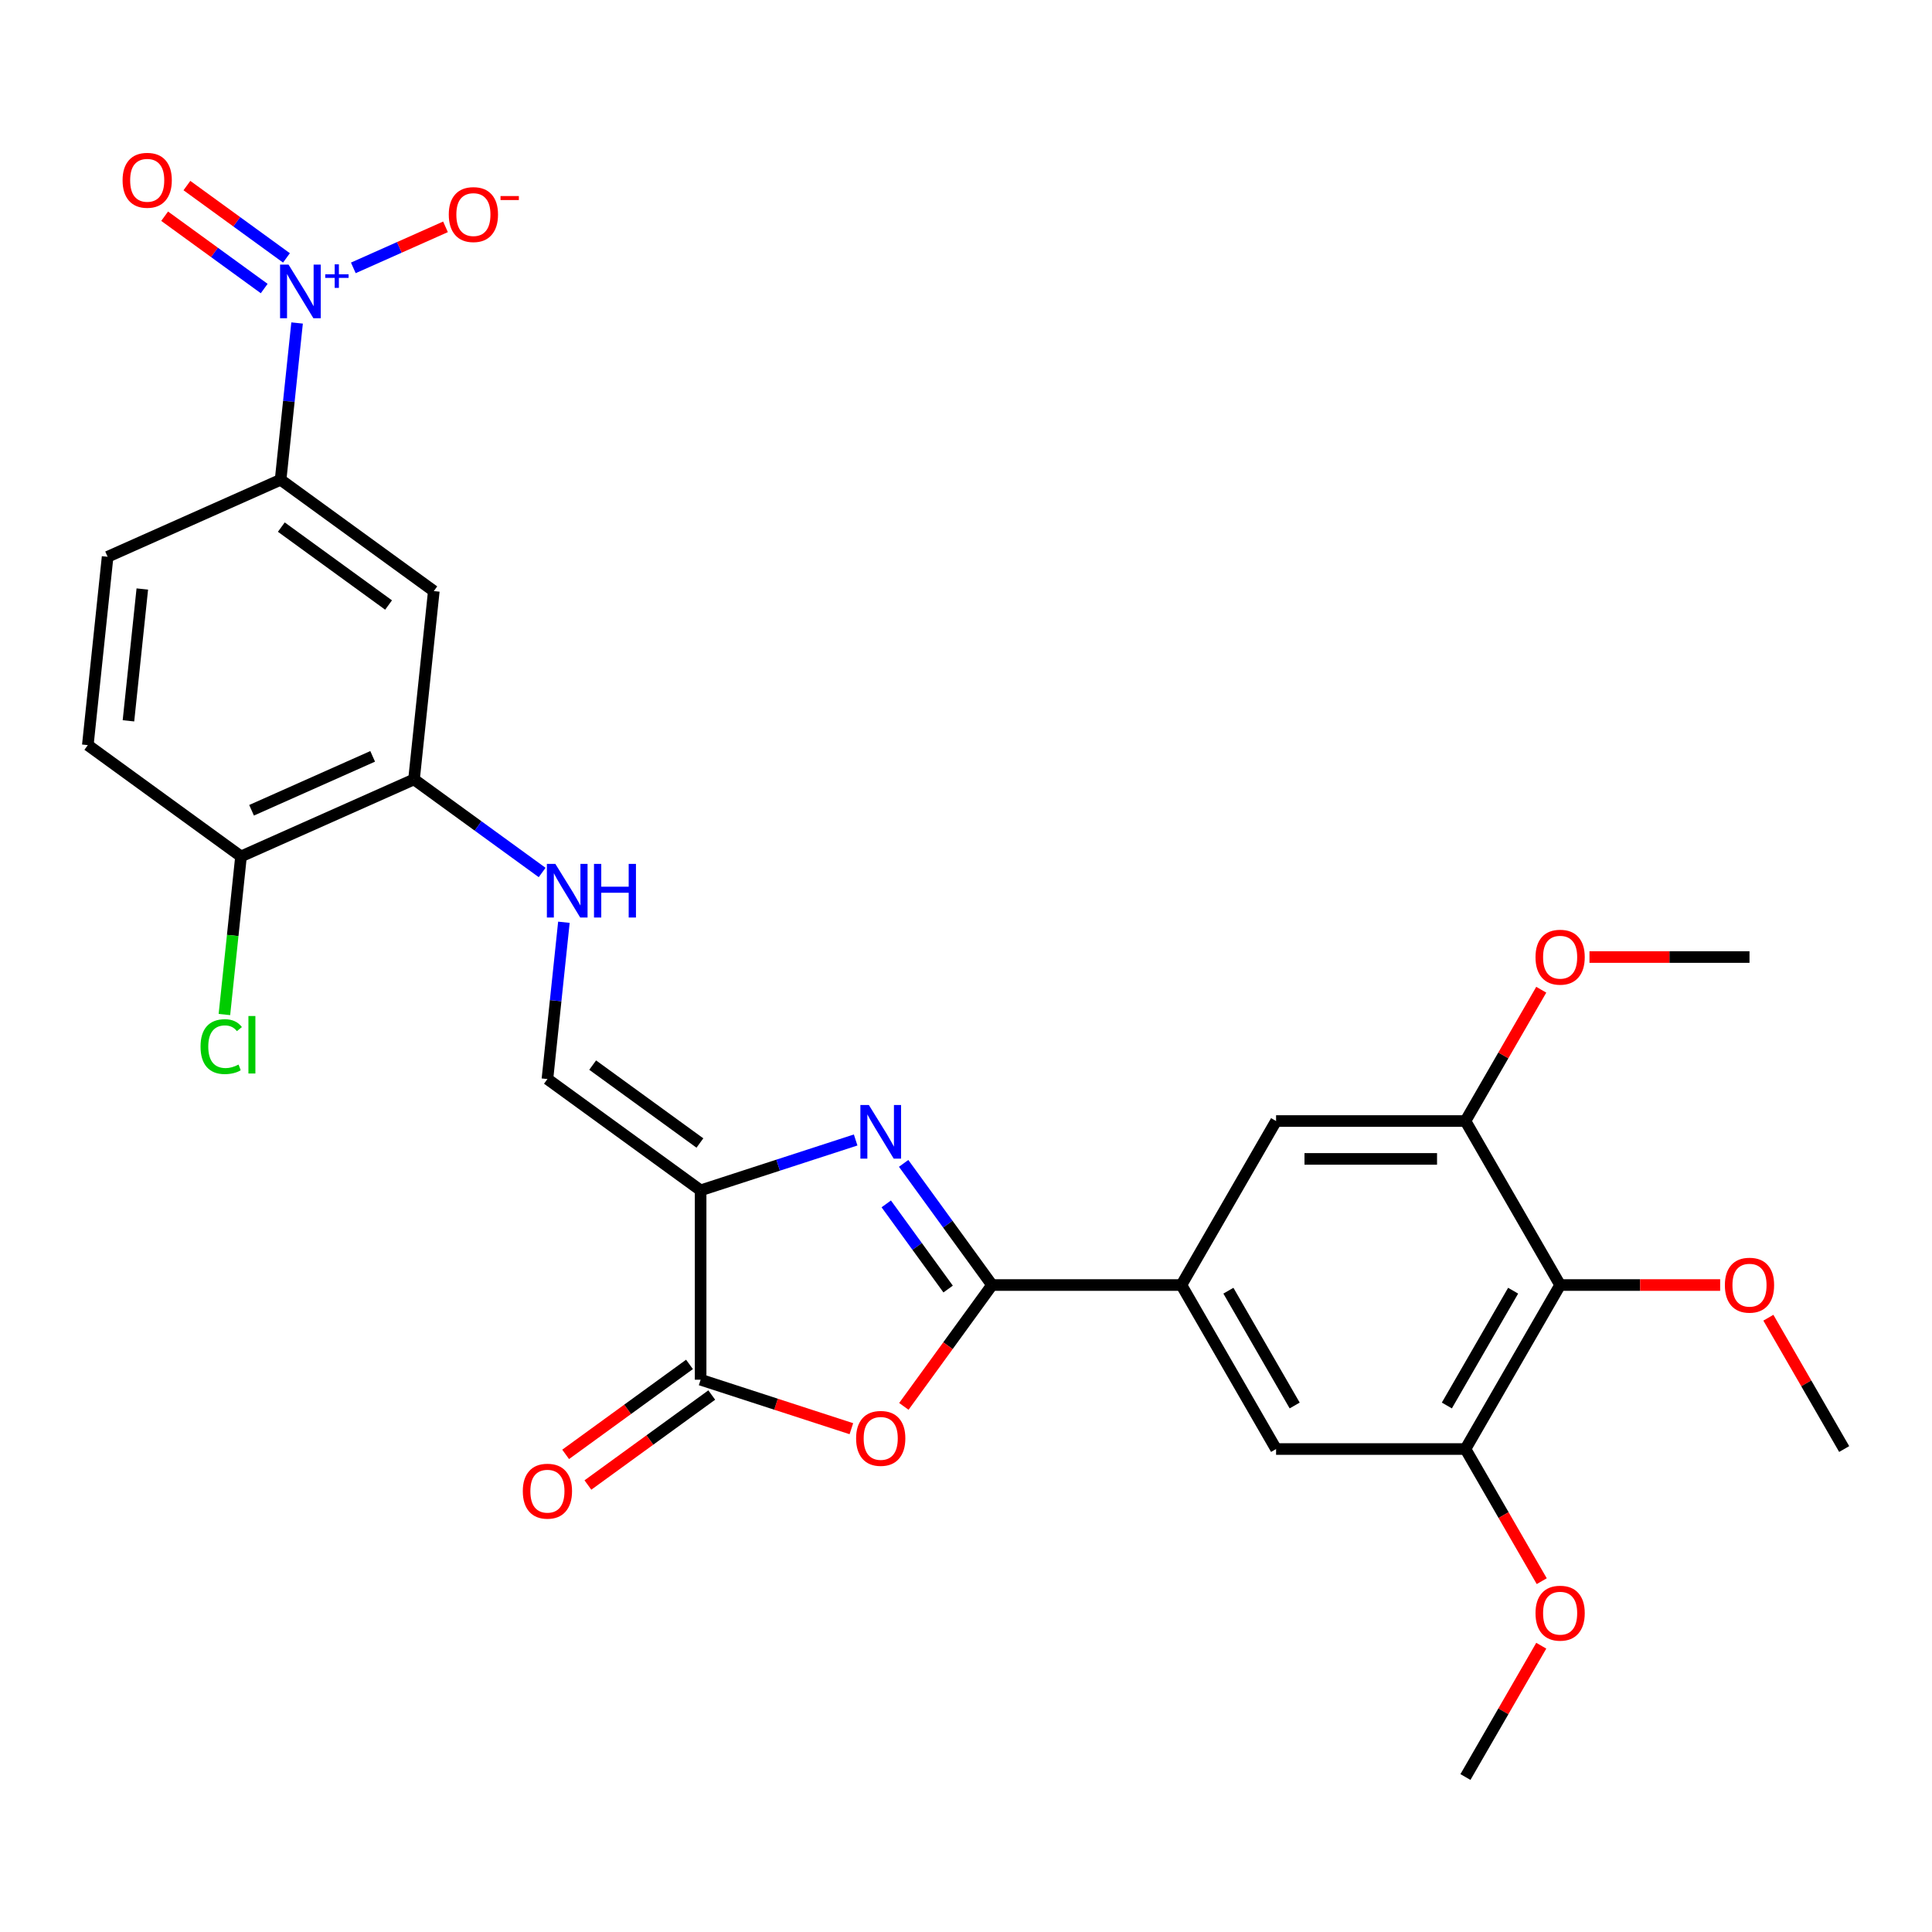 <?xml version='1.0' encoding='iso-8859-1'?>
<svg version='1.1' baseProfile='full'
              xmlns='http://www.w3.org/2000/svg'
                      xmlns:rdkit='http://www.rdkit.org/xml'
                      xmlns:xlink='http://www.w3.org/1999/xlink'
                  xml:space='preserve'
width='1000px' height='1000px' viewBox='0 0 1000 1000'>
<!-- END OF HEADER -->
<rect style='opacity:1.0;fill:#FFFFFF;stroke:none' width='1000' height='1000' x='0' y='0'> </rect>
<path class='bond-0' d='M 362.641,616.122 L 402.762,603.086' style='fill:none;fill-rule:evenodd;stroke:#000000;stroke-width:6px;stroke-linecap:butt;stroke-linejoin:miter;stroke-opacity:1' />
<path class='bond-0' d='M 402.762,603.086 L 442.883,590.05' style='fill:none;fill-rule:evenodd;stroke:#0000FF;stroke-width:6px;stroke-linecap:butt;stroke-linejoin:miter;stroke-opacity:1' />
<path class='bond-3' d='M 362.641,616.122 L 362.641,714.138' style='fill:none;fill-rule:evenodd;stroke:#000000;stroke-width:6px;stroke-linecap:butt;stroke-linejoin:miter;stroke-opacity:1' />
<path class='bond-7' d='M 362.641,616.122 L 283.345,558.51' style='fill:none;fill-rule:evenodd;stroke:#000000;stroke-width:6px;stroke-linecap:butt;stroke-linejoin:miter;stroke-opacity:1' />
<path class='bond-7' d='M 362.269,591.621 L 306.762,551.292' style='fill:none;fill-rule:evenodd;stroke:#000000;stroke-width:6px;stroke-linecap:butt;stroke-linejoin:miter;stroke-opacity:1' />
<path class='bond-1' d='M 467.724,602.163 L 490.599,633.646' style='fill:none;fill-rule:evenodd;stroke:#0000FF;stroke-width:6px;stroke-linecap:butt;stroke-linejoin:miter;stroke-opacity:1' />
<path class='bond-1' d='M 490.599,633.646 L 513.473,665.13' style='fill:none;fill-rule:evenodd;stroke:#000000;stroke-width:6px;stroke-linecap:butt;stroke-linejoin:miter;stroke-opacity:1' />
<path class='bond-1' d='M 458.727,623.13 L 474.739,645.169' style='fill:none;fill-rule:evenodd;stroke:#0000FF;stroke-width:6px;stroke-linecap:butt;stroke-linejoin:miter;stroke-opacity:1' />
<path class='bond-1' d='M 474.739,645.169 L 490.751,667.208' style='fill:none;fill-rule:evenodd;stroke:#000000;stroke-width:6px;stroke-linecap:butt;stroke-linejoin:miter;stroke-opacity:1' />
<path class='bond-5' d='M 513.473,665.13 L 611.489,665.13' style='fill:none;fill-rule:evenodd;stroke:#000000;stroke-width:6px;stroke-linecap:butt;stroke-linejoin:miter;stroke-opacity:1' />
<path class='bond-29' d='M 513.473,665.13 L 490.656,696.535' style='fill:none;fill-rule:evenodd;stroke:#000000;stroke-width:6px;stroke-linecap:butt;stroke-linejoin:miter;stroke-opacity:1' />
<path class='bond-29' d='M 490.656,696.535 L 467.838,727.941' style='fill:none;fill-rule:evenodd;stroke:#FF0000;stroke-width:6px;stroke-linecap:butt;stroke-linejoin:miter;stroke-opacity:1' />
<path class='bond-2' d='M 440.668,739.49 L 401.655,726.814' style='fill:none;fill-rule:evenodd;stroke:#FF0000;stroke-width:6px;stroke-linecap:butt;stroke-linejoin:miter;stroke-opacity:1' />
<path class='bond-2' d='M 401.655,726.814 L 362.641,714.138' style='fill:none;fill-rule:evenodd;stroke:#000000;stroke-width:6px;stroke-linecap:butt;stroke-linejoin:miter;stroke-opacity:1' />
<path class='bond-18' d='M 356.88,706.209 L 324.828,729.496' style='fill:none;fill-rule:evenodd;stroke:#000000;stroke-width:6px;stroke-linecap:butt;stroke-linejoin:miter;stroke-opacity:1' />
<path class='bond-18' d='M 324.828,729.496 L 292.776,752.783' style='fill:none;fill-rule:evenodd;stroke:#FF0000;stroke-width:6px;stroke-linecap:butt;stroke-linejoin:miter;stroke-opacity:1' />
<path class='bond-18' d='M 368.403,722.068 L 336.351,745.355' style='fill:none;fill-rule:evenodd;stroke:#000000;stroke-width:6px;stroke-linecap:butt;stroke-linejoin:miter;stroke-opacity:1' />
<path class='bond-18' d='M 336.351,745.355 L 304.298,768.642' style='fill:none;fill-rule:evenodd;stroke:#FF0000;stroke-width:6px;stroke-linecap:butt;stroke-linejoin:miter;stroke-opacity:1' />
<path class='bond-4' d='M 153.771,167.177 L 149.507,207.751' style='fill:none;fill-rule:evenodd;stroke:#0000FF;stroke-width:6px;stroke-linecap:butt;stroke-linejoin:miter;stroke-opacity:1' />
<path class='bond-4' d='M 149.507,207.751 L 145.242,248.326' style='fill:none;fill-rule:evenodd;stroke:#000000;stroke-width:6px;stroke-linecap:butt;stroke-linejoin:miter;stroke-opacity:1' />
<path class='bond-16' d='M 182.878,138.652 L 206.733,128.031' style='fill:none;fill-rule:evenodd;stroke:#0000FF;stroke-width:6px;stroke-linecap:butt;stroke-linejoin:miter;stroke-opacity:1' />
<path class='bond-16' d='M 206.733,128.031 L 230.587,117.411' style='fill:none;fill-rule:evenodd;stroke:#FF0000;stroke-width:6px;stroke-linecap:butt;stroke-linejoin:miter;stroke-opacity:1' />
<path class='bond-17' d='M 148.272,133.489 L 122.508,114.77' style='fill:none;fill-rule:evenodd;stroke:#0000FF;stroke-width:6px;stroke-linecap:butt;stroke-linejoin:miter;stroke-opacity:1' />
<path class='bond-17' d='M 122.508,114.77 L 96.744,96.052' style='fill:none;fill-rule:evenodd;stroke:#FF0000;stroke-width:6px;stroke-linecap:butt;stroke-linejoin:miter;stroke-opacity:1' />
<path class='bond-17' d='M 136.749,149.348 L 110.985,130.63' style='fill:none;fill-rule:evenodd;stroke:#0000FF;stroke-width:6px;stroke-linecap:butt;stroke-linejoin:miter;stroke-opacity:1' />
<path class='bond-17' d='M 110.985,130.63 L 85.221,111.911' style='fill:none;fill-rule:evenodd;stroke:#FF0000;stroke-width:6px;stroke-linecap:butt;stroke-linejoin:miter;stroke-opacity:1' />
<path class='bond-14' d='M 611.489,665.13 L 660.497,580.246' style='fill:none;fill-rule:evenodd;stroke:#000000;stroke-width:6px;stroke-linecap:butt;stroke-linejoin:miter;stroke-opacity:1' />
<path class='bond-15' d='M 611.489,665.13 L 660.497,750.015' style='fill:none;fill-rule:evenodd;stroke:#000000;stroke-width:6px;stroke-linecap:butt;stroke-linejoin:miter;stroke-opacity:1' />
<path class='bond-15' d='M 635.817,668.061 L 670.123,727.48' style='fill:none;fill-rule:evenodd;stroke:#000000;stroke-width:6px;stroke-linecap:butt;stroke-linejoin:miter;stroke-opacity:1' />
<path class='bond-6' d='M 807.521,665.13 L 758.513,750.015' style='fill:none;fill-rule:evenodd;stroke:#000000;stroke-width:6px;stroke-linecap:butt;stroke-linejoin:miter;stroke-opacity:1' />
<path class='bond-6' d='M 783.193,668.061 L 748.887,727.48' style='fill:none;fill-rule:evenodd;stroke:#000000;stroke-width:6px;stroke-linecap:butt;stroke-linejoin:miter;stroke-opacity:1' />
<path class='bond-22' d='M 807.521,665.13 L 848.933,665.13' style='fill:none;fill-rule:evenodd;stroke:#000000;stroke-width:6px;stroke-linecap:butt;stroke-linejoin:miter;stroke-opacity:1' />
<path class='bond-22' d='M 848.933,665.13 L 890.345,665.13' style='fill:none;fill-rule:evenodd;stroke:#FF0000;stroke-width:6px;stroke-linecap:butt;stroke-linejoin:miter;stroke-opacity:1' />
<path class='bond-30' d='M 807.521,665.13 L 758.513,580.246' style='fill:none;fill-rule:evenodd;stroke:#000000;stroke-width:6px;stroke-linecap:butt;stroke-linejoin:miter;stroke-opacity:1' />
<path class='bond-13' d='M 283.345,558.51 L 287.609,517.935' style='fill:none;fill-rule:evenodd;stroke:#000000;stroke-width:6px;stroke-linecap:butt;stroke-linejoin:miter;stroke-opacity:1' />
<path class='bond-13' d='M 287.609,517.935 L 291.874,477.36' style='fill:none;fill-rule:evenodd;stroke:#0000FF;stroke-width:6px;stroke-linecap:butt;stroke-linejoin:miter;stroke-opacity:1' />
<path class='bond-8' d='M 145.242,248.326 L 224.539,305.939' style='fill:none;fill-rule:evenodd;stroke:#000000;stroke-width:6px;stroke-linecap:butt;stroke-linejoin:miter;stroke-opacity:1' />
<path class='bond-8' d='M 145.614,272.828 L 201.122,313.156' style='fill:none;fill-rule:evenodd;stroke:#000000;stroke-width:6px;stroke-linecap:butt;stroke-linejoin:miter;stroke-opacity:1' />
<path class='bond-31' d='M 145.242,248.326 L 55.7,288.193' style='fill:none;fill-rule:evenodd;stroke:#000000;stroke-width:6px;stroke-linecap:butt;stroke-linejoin:miter;stroke-opacity:1' />
<path class='bond-9' d='M 758.513,750.015 L 660.497,750.015' style='fill:none;fill-rule:evenodd;stroke:#000000;stroke-width:6px;stroke-linecap:butt;stroke-linejoin:miter;stroke-opacity:1' />
<path class='bond-24' d='M 758.513,750.015 L 778.258,784.214' style='fill:none;fill-rule:evenodd;stroke:#000000;stroke-width:6px;stroke-linecap:butt;stroke-linejoin:miter;stroke-opacity:1' />
<path class='bond-24' d='M 778.258,784.214 L 798.003,818.413' style='fill:none;fill-rule:evenodd;stroke:#FF0000;stroke-width:6px;stroke-linecap:butt;stroke-linejoin:miter;stroke-opacity:1' />
<path class='bond-10' d='M 758.513,580.246 L 660.497,580.246' style='fill:none;fill-rule:evenodd;stroke:#000000;stroke-width:6px;stroke-linecap:butt;stroke-linejoin:miter;stroke-opacity:1' />
<path class='bond-10' d='M 743.811,599.849 L 675.199,599.849' style='fill:none;fill-rule:evenodd;stroke:#000000;stroke-width:6px;stroke-linecap:butt;stroke-linejoin:miter;stroke-opacity:1' />
<path class='bond-23' d='M 758.513,580.246 L 778.134,546.262' style='fill:none;fill-rule:evenodd;stroke:#000000;stroke-width:6px;stroke-linecap:butt;stroke-linejoin:miter;stroke-opacity:1' />
<path class='bond-23' d='M 778.134,546.262 L 797.754,512.279' style='fill:none;fill-rule:evenodd;stroke:#FF0000;stroke-width:6px;stroke-linecap:butt;stroke-linejoin:miter;stroke-opacity:1' />
<path class='bond-11' d='M 224.539,305.939 L 214.293,403.418' style='fill:none;fill-rule:evenodd;stroke:#000000;stroke-width:6px;stroke-linecap:butt;stroke-linejoin:miter;stroke-opacity:1' />
<path class='bond-12' d='M 214.293,403.418 L 247.453,427.51' style='fill:none;fill-rule:evenodd;stroke:#000000;stroke-width:6px;stroke-linecap:butt;stroke-linejoin:miter;stroke-opacity:1' />
<path class='bond-12' d='M 247.453,427.51 L 280.613,451.602' style='fill:none;fill-rule:evenodd;stroke:#0000FF;stroke-width:6px;stroke-linecap:butt;stroke-linejoin:miter;stroke-opacity:1' />
<path class='bond-19' d='M 214.293,403.418 L 124.751,443.285' style='fill:none;fill-rule:evenodd;stroke:#000000;stroke-width:6px;stroke-linecap:butt;stroke-linejoin:miter;stroke-opacity:1' />
<path class='bond-19' d='M 192.889,391.49 L 130.209,419.396' style='fill:none;fill-rule:evenodd;stroke:#000000;stroke-width:6px;stroke-linecap:butt;stroke-linejoin:miter;stroke-opacity:1' />
<path class='bond-21' d='M 124.751,443.285 L 45.455,385.672' style='fill:none;fill-rule:evenodd;stroke:#000000;stroke-width:6px;stroke-linecap:butt;stroke-linejoin:miter;stroke-opacity:1' />
<path class='bond-25' d='M 124.751,443.285 L 120.451,484.203' style='fill:none;fill-rule:evenodd;stroke:#000000;stroke-width:6px;stroke-linecap:butt;stroke-linejoin:miter;stroke-opacity:1' />
<path class='bond-25' d='M 120.451,484.203 L 116.15,525.121' style='fill:none;fill-rule:evenodd;stroke:#00CC00;stroke-width:6px;stroke-linecap:butt;stroke-linejoin:miter;stroke-opacity:1' />
<path class='bond-20' d='M 55.7,288.193 L 45.455,385.672' style='fill:none;fill-rule:evenodd;stroke:#000000;stroke-width:6px;stroke-linecap:butt;stroke-linejoin:miter;stroke-opacity:1' />
<path class='bond-20' d='M 73.659,304.864 L 66.487,373.099' style='fill:none;fill-rule:evenodd;stroke:#000000;stroke-width:6px;stroke-linecap:butt;stroke-linejoin:miter;stroke-opacity:1' />
<path class='bond-26' d='M 915.305,682.048 L 934.925,716.031' style='fill:none;fill-rule:evenodd;stroke:#FF0000;stroke-width:6px;stroke-linecap:butt;stroke-linejoin:miter;stroke-opacity:1' />
<path class='bond-26' d='M 934.925,716.031 L 954.545,750.015' style='fill:none;fill-rule:evenodd;stroke:#000000;stroke-width:6px;stroke-linecap:butt;stroke-linejoin:miter;stroke-opacity:1' />
<path class='bond-28' d='M 822.714,495.361 L 864.126,495.361' style='fill:none;fill-rule:evenodd;stroke:#FF0000;stroke-width:6px;stroke-linecap:butt;stroke-linejoin:miter;stroke-opacity:1' />
<path class='bond-28' d='M 864.126,495.361 L 905.537,495.361' style='fill:none;fill-rule:evenodd;stroke:#000000;stroke-width:6px;stroke-linecap:butt;stroke-linejoin:miter;stroke-opacity:1' />
<path class='bond-27' d='M 797.754,851.817 L 778.134,885.8' style='fill:none;fill-rule:evenodd;stroke:#FF0000;stroke-width:6px;stroke-linecap:butt;stroke-linejoin:miter;stroke-opacity:1' />
<path class='bond-27' d='M 778.134,885.8 L 758.513,919.784' style='fill:none;fill-rule:evenodd;stroke:#000000;stroke-width:6px;stroke-linecap:butt;stroke-linejoin:miter;stroke-opacity:1' />
<path  class='atom-1' d='M 449.725 571.954
L 458.82 586.657
Q 459.722 588.107, 461.173 590.734
Q 462.623 593.361, 462.702 593.518
L 462.702 571.954
L 466.387 571.954
L 466.387 599.712
L 462.584 599.712
L 452.822 583.638
Q 451.685 581.756, 450.469 579.6
Q 449.293 577.443, 448.94 576.777
L 448.94 599.712
L 445.333 599.712
L 445.333 571.954
L 449.725 571.954
' fill='#0000FF'/>
<path  class='atom-3' d='M 443.118 744.505
Q 443.118 737.84, 446.412 734.116
Q 449.705 730.391, 455.86 730.391
Q 462.016 730.391, 465.309 734.116
Q 468.602 737.84, 468.602 744.505
Q 468.602 751.249, 465.27 755.091
Q 461.937 758.894, 455.86 758.894
Q 449.744 758.894, 446.412 755.091
Q 443.118 751.288, 443.118 744.505
M 455.86 755.758
Q 460.095 755.758, 462.369 752.935
Q 464.682 750.073, 464.682 744.505
Q 464.682 739.056, 462.369 736.311
Q 460.095 733.527, 455.86 733.527
Q 451.626 733.527, 449.313 736.272
Q 447.039 739.016, 447.039 744.505
Q 447.039 750.112, 449.313 752.935
Q 451.626 755.758, 455.86 755.758
' fill='#FF0000'/>
<path  class='atom-5' d='M 149.352 136.968
L 158.448 151.67
Q 159.35 153.121, 160.8 155.748
Q 162.251 158.375, 162.329 158.532
L 162.329 136.968
L 166.015 136.968
L 166.015 164.726
L 162.212 164.726
L 152.449 148.652
Q 151.312 146.77, 150.097 144.613
Q 148.921 142.457, 148.568 141.79
L 148.568 164.726
L 144.961 164.726
L 144.961 136.968
L 149.352 136.968
' fill='#0000FF'/>
<path  class='atom-5' d='M 168.344 141.972
L 173.234 141.972
L 173.234 136.822
L 175.408 136.822
L 175.408 141.972
L 180.428 141.972
L 180.428 143.835
L 175.408 143.835
L 175.408 149.01
L 173.234 149.01
L 173.234 143.835
L 168.344 143.835
L 168.344 141.972
' fill='#0000FF'/>
<path  class='atom-14' d='M 287.454 447.151
L 296.55 461.854
Q 297.452 463.304, 298.903 465.931
Q 300.353 468.558, 300.432 468.715
L 300.432 447.151
L 304.117 447.151
L 304.117 474.909
L 300.314 474.909
L 290.552 458.835
Q 289.415 456.953, 288.199 454.797
Q 287.023 452.64, 286.67 451.974
L 286.67 474.909
L 283.063 474.909
L 283.063 447.151
L 287.454 447.151
' fill='#0000FF'/>
<path  class='atom-14' d='M 307.45 447.151
L 311.214 447.151
L 311.214 458.952
L 325.406 458.952
L 325.406 447.151
L 329.17 447.151
L 329.17 474.909
L 325.406 474.909
L 325.406 462.089
L 311.214 462.089
L 311.214 474.909
L 307.45 474.909
L 307.45 447.151
' fill='#0000FF'/>
<path  class='atom-17' d='M 232.288 111.059
Q 232.288 104.394, 235.581 100.669
Q 238.874 96.944, 245.03 96.944
Q 251.185 96.944, 254.479 100.669
Q 257.772 104.394, 257.772 111.059
Q 257.772 117.802, 254.439 121.644
Q 251.107 125.448, 245.03 125.448
Q 238.914 125.448, 235.581 121.644
Q 232.288 117.841, 232.288 111.059
M 245.03 122.311
Q 249.264 122.311, 251.538 119.488
Q 253.851 116.626, 253.851 111.059
Q 253.851 105.609, 251.538 102.865
Q 249.264 100.081, 245.03 100.081
Q 240.796 100.081, 238.482 102.825
Q 236.208 105.57, 236.208 111.059
Q 236.208 116.665, 238.482 119.488
Q 240.796 122.311, 245.03 122.311
' fill='#FF0000'/>
<path  class='atom-17' d='M 259.066 101.475
L 268.562 101.475
L 268.562 103.545
L 259.066 103.545
L 259.066 101.475
' fill='#FF0000'/>
<path  class='atom-18' d='M 63.449 93.313
Q 63.449 86.648, 66.742 82.923
Q 70.036 79.199, 76.191 79.199
Q 82.346 79.199, 85.64 82.923
Q 88.933 86.648, 88.933 93.313
Q 88.933 100.057, 85.6 103.899
Q 82.268 107.702, 76.191 107.702
Q 70.075 107.702, 66.742 103.899
Q 63.449 100.096, 63.449 93.313
M 76.191 104.565
Q 80.425 104.565, 82.699 101.742
Q 85.012 98.88, 85.012 93.313
Q 85.012 87.863, 82.699 85.119
Q 80.425 82.335, 76.191 82.335
Q 71.957 82.335, 69.644 85.08
Q 67.37 87.824, 67.37 93.313
Q 67.37 98.92, 69.644 101.742
Q 71.957 104.565, 76.191 104.565
' fill='#FF0000'/>
<path  class='atom-19' d='M 270.603 771.829
Q 270.603 765.164, 273.896 761.439
Q 277.189 757.715, 283.345 757.715
Q 289.5 757.715, 292.793 761.439
Q 296.087 765.164, 296.087 771.829
Q 296.087 778.573, 292.754 782.415
Q 289.422 786.218, 283.345 786.218
Q 277.229 786.218, 273.896 782.415
Q 270.603 778.612, 270.603 771.829
M 283.345 783.081
Q 287.579 783.081, 289.853 780.258
Q 292.166 777.396, 292.166 771.829
Q 292.166 766.379, 289.853 763.635
Q 287.579 760.851, 283.345 760.851
Q 279.11 760.851, 276.797 763.596
Q 274.523 766.34, 274.523 771.829
Q 274.523 777.436, 276.797 780.258
Q 279.11 783.081, 283.345 783.081
' fill='#FF0000'/>
<path  class='atom-23' d='M 892.795 665.209
Q 892.795 658.543, 896.089 654.819
Q 899.382 651.094, 905.537 651.094
Q 911.693 651.094, 914.986 654.819
Q 918.279 658.543, 918.279 665.209
Q 918.279 671.952, 914.947 675.794
Q 911.614 679.597, 905.537 679.597
Q 899.421 679.597, 896.089 675.794
Q 892.795 671.991, 892.795 665.209
M 905.537 676.461
Q 909.772 676.461, 912.046 673.638
Q 914.359 670.776, 914.359 665.209
Q 914.359 659.759, 912.046 657.014
Q 909.772 654.231, 905.537 654.231
Q 901.303 654.231, 898.99 656.975
Q 896.716 659.72, 896.716 665.209
Q 896.716 670.815, 898.99 673.638
Q 901.303 676.461, 905.537 676.461
' fill='#FF0000'/>
<path  class='atom-24' d='M 794.779 495.44
Q 794.779 488.774, 798.072 485.05
Q 801.366 481.325, 807.521 481.325
Q 813.677 481.325, 816.97 485.05
Q 820.263 488.774, 820.263 495.44
Q 820.263 502.183, 816.931 506.025
Q 813.598 509.828, 807.521 509.828
Q 801.405 509.828, 798.072 506.025
Q 794.779 502.222, 794.779 495.44
M 807.521 506.692
Q 811.756 506.692, 814.03 503.869
Q 816.343 501.007, 816.343 495.44
Q 816.343 489.99, 814.03 487.245
Q 811.756 484.462, 807.521 484.462
Q 803.287 484.462, 800.974 487.206
Q 798.7 489.951, 798.7 495.44
Q 798.7 501.046, 800.974 503.869
Q 803.287 506.692, 807.521 506.692
' fill='#FF0000'/>
<path  class='atom-25' d='M 794.779 834.977
Q 794.779 828.312, 798.072 824.588
Q 801.366 820.863, 807.521 820.863
Q 813.677 820.863, 816.97 824.588
Q 820.263 828.312, 820.263 834.977
Q 820.263 841.721, 816.931 845.563
Q 813.598 849.366, 807.521 849.366
Q 801.405 849.366, 798.072 845.563
Q 794.779 841.76, 794.779 834.977
M 807.521 846.23
Q 811.756 846.23, 814.03 843.407
Q 816.343 840.545, 816.343 834.977
Q 816.343 829.528, 814.03 826.783
Q 811.756 824, 807.521 824
Q 803.287 824, 800.974 826.744
Q 798.7 829.489, 798.7 834.977
Q 798.7 840.584, 800.974 843.407
Q 803.287 846.23, 807.521 846.23
' fill='#FF0000'/>
<path  class='atom-26' d='M 103.802 541.724
Q 103.802 534.824, 107.017 531.217
Q 110.271 527.571, 116.427 527.571
Q 122.151 527.571, 125.209 531.609
L 122.622 533.726
Q 120.387 530.786, 116.427 530.786
Q 112.232 530.786, 109.997 533.609
Q 107.801 536.392, 107.801 541.724
Q 107.801 547.213, 110.075 550.036
Q 112.389 552.859, 116.858 552.859
Q 119.916 552.859, 123.484 551.016
L 124.582 553.957
Q 123.131 554.898, 120.936 555.447
Q 118.74 555.996, 116.309 555.996
Q 110.271 555.996, 107.017 552.31
Q 103.802 548.625, 103.802 541.724
' fill='#00CC00'/>
<path  class='atom-26' d='M 128.581 525.885
L 132.188 525.885
L 132.188 555.643
L 128.581 555.643
L 128.581 525.885
' fill='#00CC00'/>
</svg>
